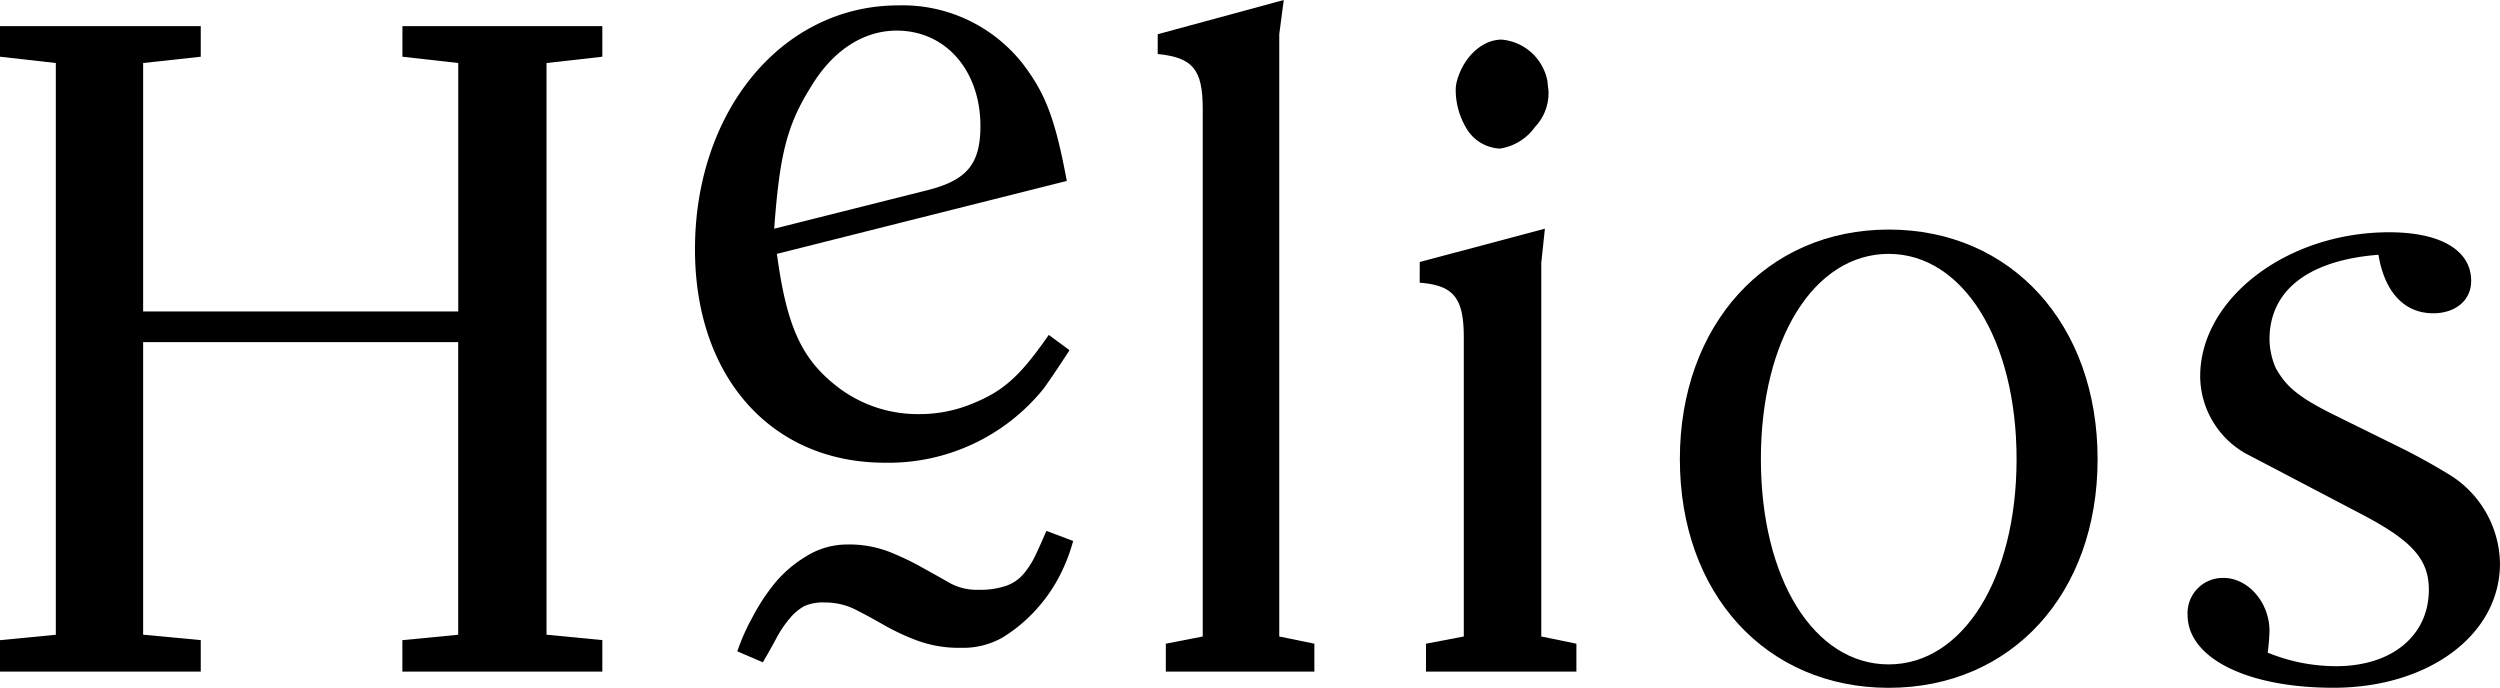 <svg xmlns="http://www.w3.org/2000/svg" width="188.783" height="51.938" viewBox="0 0 188.783 51.938">
  <g id="HELIOS" transform="translate(-483.016 -744.175)">
    <g id="Group_134" data-name="Group 134" transform="translate(483.016 746.147)">
      <path id="Path_873" data-name="Path 873" d="M483.016,748.242v-2.311h15.16v2.311l-4.351.476v18.763h23.794V748.718l-4.215-.476v-2.311H528.5v2.311l-4.214.476v43.169l4.214.409v2.379H513.4V792.3l4.215-.409V769.793H493.825v22.094l4.351.409v2.379h-15.16V792.3l4.215-.409V748.718Z" transform="translate(-483.016 -745.931)"/>
    </g>
    <g id="Group_135" data-name="Group 135" transform="translate(535.496 744.583)">
      <path id="Path_874" data-name="Path 874" d="M535.943,763.3c.748,5.575,1.9,8.022,4.69,10.13a9.927,9.927,0,0,0,6.051,1.97,10.411,10.411,0,0,0,4.079-.815c2.311-.952,3.535-2.04,5.711-5.167l1.563,1.157c-.747,1.155-1.427,2.174-1.971,2.922a15.045,15.045,0,0,1-11.966,5.575c-8.565,0-14.344-6.459-14.344-16.113,0-10.469,6.594-18.423,15.363-18.423a11.543,11.543,0,0,1,9.45,4.487c1.632,2.175,2.38,4.01,3.264,8.77Zm-.2-1.9,11.626-2.924c2.922-.747,3.942-1.971,3.942-4.827,0-4.147-2.583-7.207-6.322-7.207-2.516,0-4.826,1.5-6.459,4.215C536.691,753.58,536.146,755.823,535.738,761.4Z" transform="translate(-529.756 -744.538)"/>
    </g>
    <g id="Group_136" data-name="Group 136" transform="translate(570.439 744.175)">
      <path id="Path_875" data-name="Path 875" d="M560.877,746.759l9.518-2.584-.34,2.584v45.479l2.651.544v2.108H561.489v-2.108l2.787-.544V752.4c0-2.991-.748-3.875-3.4-4.147Z" transform="translate(-560.877 -744.175)"/>
      <path id="Path_876" data-name="Path 876" d="M578.5,763.631l9.45-2.515-.273,2.582v28.213l2.652.545v2.107H578.971v-2.107l2.855-.545v-22.57c0-2.991-.748-3.943-3.331-4.146Zm6.186-16.792a3.862,3.862,0,0,1,3.467,3.2c0,.272.069.475.069.747a3.7,3.7,0,0,1-1.02,2.651,3.982,3.982,0,0,1-2.652,1.631,3.1,3.1,0,0,1-2.584-1.631,5.61,5.61,0,0,1-.748-2.651,2.757,2.757,0,0,1,.069-.747C581.759,748.2,583.186,746.839,584.682,746.839Z" transform="translate(-558.713 -743.848)"/>
      <path id="Path_877" data-name="Path 877" d="M611.765,759.614c9.245,0,15.772,7.139,15.772,17.336s-6.527,17.268-15.772,17.268-15.772-7.071-15.772-17.268C595.993,766.82,602.52,759.614,611.765,759.614Zm-9.654,17.336c0,9.041,4.012,15.5,9.654,15.5,5.575,0,9.654-6.458,9.654-15.5s-4.079-15.5-9.654-15.5C606.123,761.45,602.111,767.908,602.111,776.95Z" transform="translate(-556.564 -742.279)"/>
      <path id="Path_878" data-name="Path 878" d="M641.358,792.563c4.215,0,7-2.311,7-5.778,0-2.312-1.292-3.739-5.234-5.778l-5.575-2.924-2.991-1.564a6.747,6.747,0,0,1-3.467-5.846c0-5.847,6.526-10.877,14.277-10.877,3.875,0,6.186,1.36,6.186,3.67,0,1.5-1.223,2.448-2.856,2.448-2.175,0-3.67-1.563-4.146-4.418-5.234.407-8.226,2.651-8.226,6.39a5.656,5.656,0,0,0,.476,2.175c.748,1.293,1.5,2.108,4.554,3.6l4.962,2.448c1.5.747,2.788,1.5,3.672,2.04a8.019,8.019,0,0,1,3.739,6.661c0,5.371-5.371,9.382-12.577,9.382-6.527,0-11.013-2.243-11.013-5.507a2.66,2.66,0,0,1,2.719-2.787c1.836,0,3.467,1.836,3.467,4.011a15.924,15.924,0,0,1-.136,1.631A13.658,13.658,0,0,0,641.358,792.563Z" transform="translate(-552.371 -742.257)"/>
    </g>
    <path id="Path_879" data-name="Path 879" d="M557.964,780.642a13.514,13.514,0,0,1-1,2.589,11.816,11.816,0,0,1-1.825,2.623,11.477,11.477,0,0,1-2.5,2.074,6.027,6.027,0,0,1-3.138.781,9.161,9.161,0,0,1-3.32-.55,16.964,16.964,0,0,1-2.458-1.144q-1.157-.661-2.2-1.194a5.062,5.062,0,0,0-2.312-.534,3.486,3.486,0,0,0-1.54.268,3.818,3.818,0,0,0-1.077.895,8.419,8.419,0,0,0-1.065,1.58c-.351.652-.686,1.241-1,1.774l-1.927-.827a15.741,15.741,0,0,1,1.133-2.556,15.384,15.384,0,0,1,1.722-2.623,9.347,9.347,0,0,1,2.425-2.045,5.792,5.792,0,0,1,2.986-.845,8.407,8.407,0,0,1,3.206.551,20.635,20.635,0,0,1,2.47,1.177q1.267.7,2.125,1.191a4.19,4.19,0,0,0,2.124.5,6.036,6.036,0,0,0,2.143-.312,3.019,3.019,0,0,0,1.28-.884,6.387,6.387,0,0,0,.878-1.36c.233-.487.516-1.116.85-1.892Z" transform="translate(6.09 4.384)"/>
  </g>
</svg>
